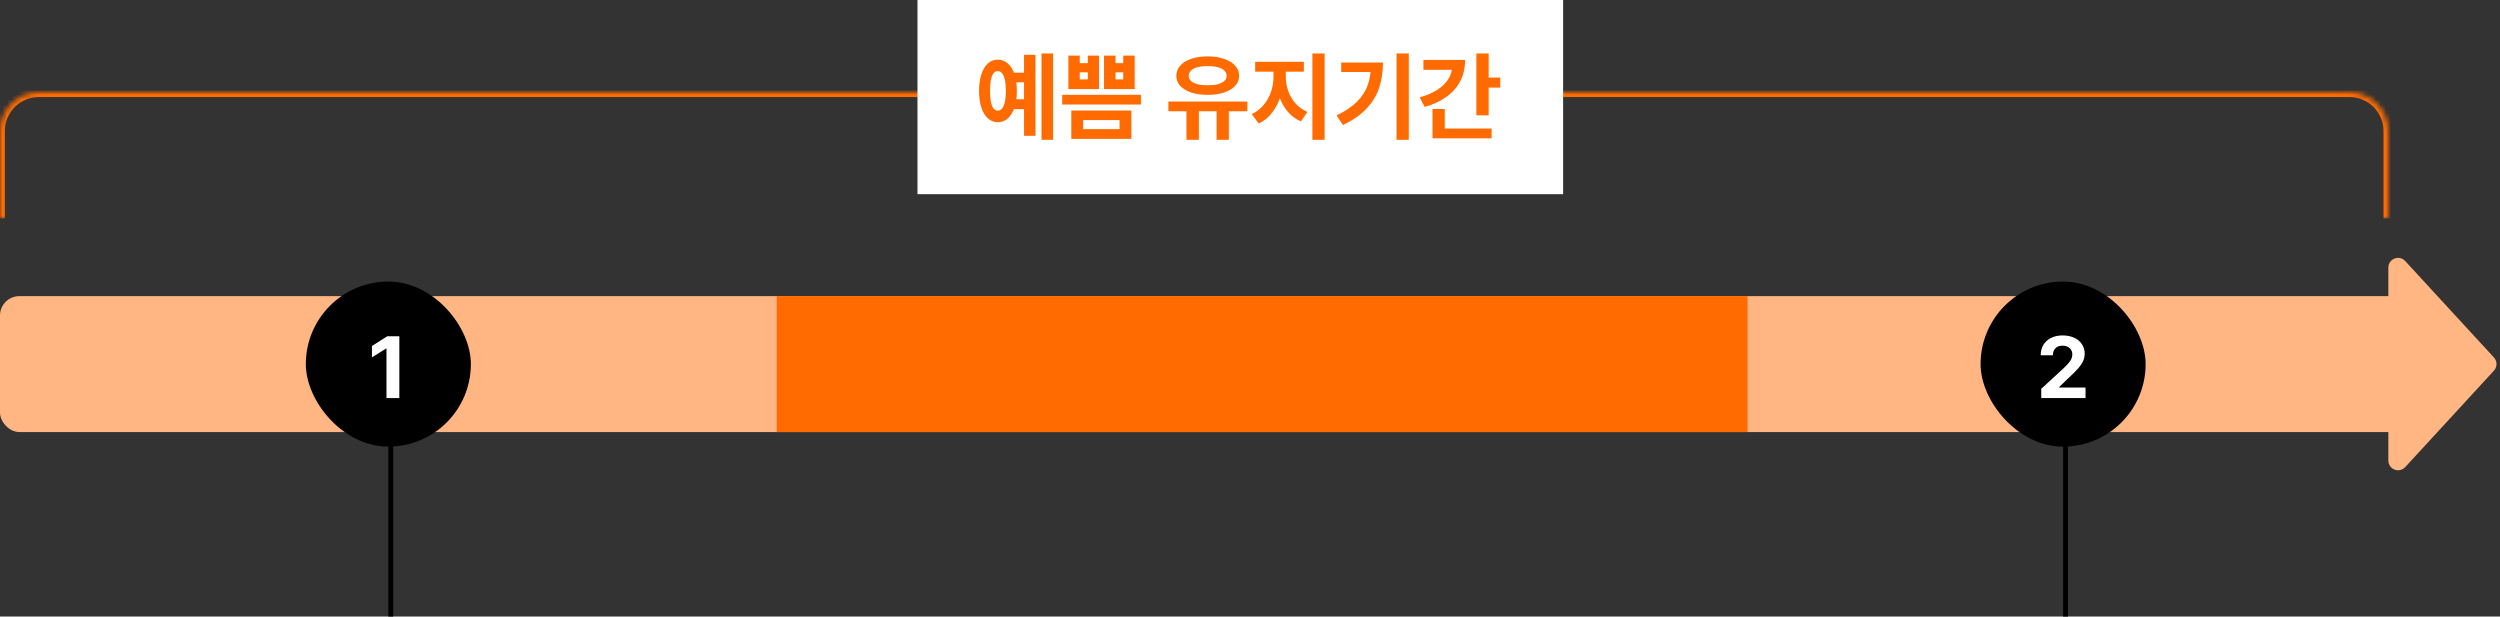 <svg width="515" height="127" viewBox="0 0 515 127" fill="none" xmlns="http://www.w3.org/2000/svg">
<rect x="0" y="0" width="515" height="127" fill="#333333" stroke="none"/>
<rect y="61" width="499" height="28" rx="4" fill="#FFB682"/>
<rect width="200" height="28" transform="translate(160 61)" fill="#FF6B00"/>
<path d="M492 55.128C492 53.306 494.238 52.433 495.472 53.774L513.754 73.646C514.458 74.411 514.458 75.589 513.754 76.354L495.472 96.226C494.238 97.567 492 96.694 492 94.872V55.128Z" fill="#FFB682"/>
<rect x="63" y="58" width="34" height="34" rx="17" fill="black"/>
<path d="M82.264 82H79.616V71.788H79.542L76.62 73.621V71.272L79.772 69.271H82.264V82Z" fill="white"/>
<rect x="408" y="58" width="34" height="34" rx="17" fill="black"/>
<path d="M420.495 80.092L425.07 75.884C425.517 75.453 425.865 75.095 426.114 74.809C426.367 74.523 426.559 74.237 426.692 73.951C426.829 73.661 426.897 73.352 426.897 73.025C426.897 72.66 426.81 72.339 426.636 72.061C426.462 71.784 426.222 71.573 425.915 71.427C425.608 71.278 425.262 71.204 424.877 71.204C424.479 71.204 424.131 71.282 423.833 71.44C423.534 71.597 423.302 71.827 423.137 72.13C422.975 72.428 422.894 72.778 422.894 73.18H420.383C420.383 72.36 420.572 71.641 420.949 71.023C421.33 70.406 421.86 69.932 422.54 69.6C423.224 69.264 424.009 69.097 424.896 69.097C425.795 69.097 426.588 69.256 427.276 69.575C427.968 69.89 428.503 70.334 428.88 70.905C429.257 71.477 429.445 72.128 429.445 72.857C429.445 73.358 429.348 73.841 429.153 74.305C428.958 74.765 428.621 75.277 428.14 75.841C427.664 76.404 426.988 77.082 426.114 77.873L424.175 79.744V79.831H429.619V82H420.501L420.495 80.092Z" fill="white"/>
<line x1="80.5" y1="89" x2="80.5" y2="127" stroke="black"/>
<line x1="425.5" y1="89" x2="425.5" y2="127" stroke="black"/>
<mask id="path-9-inside-1_802_9839" fill="white">
<path d="M0 27C0 22.582 3.582 19 8 19H484C488.418 19 492 22.582 492 27V45H0V27Z"/>
</mask>
<path d="M-1 27C-1 22.029 3.029 18 8 18H484C488.971 18 493 22.029 493 27H491C491 23.134 487.866 20 484 20H8C4.134 20 1 23.134 1 27H-1ZM492 45H0H492ZM-1 45V27C-1 22.029 3.029 18 8 18V20C4.134 20 1 23.134 1 27V45H-1ZM484 18C488.971 18 493 22.029 493 27V45H491V27C491 23.134 487.866 20 484 20V18Z" fill="#FF6B00" mask="url(#path-9-inside-1_802_9839)"/>
<rect width="133" height="40" transform="translate(189)" fill="white"/>
<path d="M211.684 16.959H208.638V14.963H211.684V16.959ZM211.684 22.477H208.638V20.453H211.684V22.477ZM216.932 28.802H214.55V11.012H216.932V28.802ZM213.3 27.981H210.952V11.289H213.3V27.981ZM205.544 12.29C206.331 12.29 207.02 12.55 207.609 13.07C208.203 13.586 208.661 14.33 208.983 15.301C209.31 16.268 209.474 17.405 209.474 18.713C209.474 20.034 209.31 21.18 208.983 22.152C208.661 23.123 208.203 23.872 207.609 24.396C207.02 24.921 206.331 25.181 205.544 25.177C204.771 25.181 204.092 24.921 203.507 24.396C202.927 23.872 202.478 23.123 202.16 22.152C201.843 21.18 201.684 20.034 201.684 18.713C201.684 17.405 201.843 16.268 202.16 15.301C202.478 14.33 202.927 13.586 203.507 13.07C204.092 12.55 204.771 12.29 205.544 12.29ZM205.544 14.645C205.199 14.64 204.907 14.79 204.667 15.094C204.428 15.393 204.246 15.847 204.122 16.454C204.002 17.058 203.942 17.81 203.942 18.713C203.942 19.62 204.002 20.377 204.122 20.985C204.246 21.588 204.428 22.041 204.667 22.345C204.907 22.645 205.199 22.792 205.544 22.787C205.89 22.792 206.186 22.642 206.435 22.338C206.688 22.035 206.879 21.581 207.008 20.978C207.142 20.37 207.209 19.615 207.209 18.713C207.209 17.82 207.142 17.069 207.008 16.461C206.879 15.854 206.688 15.398 206.435 15.094C206.186 14.79 205.89 14.64 205.544 14.645ZM222.429 13.008H224.086V11.454H226.393V18.347H220.088V11.454H222.429V13.008ZM224.086 16.351V14.894H222.429V16.351H224.086ZM229.791 13.008H231.386V11.454H233.748V18.347H227.429V11.454H229.791V13.008ZM231.386 16.351V14.894H229.791V16.351H231.386ZM235.032 21.53H218.817V19.535H235.032V21.53ZM233.057 28.602H220.688V22.773H233.057V28.602ZM223.133 26.606H230.626V24.735H223.133V26.606ZM246.968 28.802H244.413V22.228H246.968V28.802ZM253.142 28.802H250.615V22.228H253.142V28.802ZM256.948 22.919H240.691V20.916H256.948V22.919ZM248.771 11.613C250.037 11.613 251.16 11.779 252.141 12.111C253.122 12.442 253.886 12.912 254.434 13.519C254.982 14.123 255.256 14.827 255.256 15.633C255.256 16.42 254.982 17.108 254.434 17.698C253.886 18.287 253.122 18.743 252.141 19.065C251.16 19.387 250.037 19.546 248.771 19.541C247.509 19.546 246.391 19.387 245.414 19.065C244.438 18.743 243.679 18.287 243.135 17.698C242.592 17.108 242.321 16.42 242.321 15.633C242.321 14.827 242.592 14.12 243.135 13.512C243.679 12.905 244.436 12.437 245.408 12.111C246.384 11.779 247.505 11.613 248.771 11.613ZM248.771 13.602C247.974 13.607 247.284 13.687 246.699 13.844C246.119 13.996 245.67 14.224 245.352 14.528C245.039 14.832 244.885 15.2 244.89 15.633C244.885 16.042 245.039 16.395 245.352 16.689C245.67 16.979 246.119 17.2 246.699 17.352C247.284 17.5 247.974 17.576 248.771 17.58C249.577 17.576 250.272 17.5 250.856 17.352C251.441 17.2 251.89 16.979 252.203 16.689C252.521 16.395 252.68 16.042 252.68 15.633C252.68 15.2 252.521 14.832 252.203 14.528C251.89 14.224 251.441 13.996 250.856 13.844C250.272 13.687 249.577 13.607 248.771 13.602ZM264.357 15.861C264.353 17.26 264.155 18.595 263.763 19.866C263.372 21.132 262.794 22.258 262.03 23.243C261.27 24.224 260.354 24.958 259.281 25.446L257.865 23.492C258.814 23.068 259.624 22.451 260.296 21.641C260.973 20.831 261.482 19.926 261.823 18.927C262.163 17.923 262.336 16.901 262.341 15.861V13.796H264.357V15.861ZM264.875 15.861C264.875 16.86 265.043 17.829 265.379 18.768C265.72 19.707 266.224 20.557 266.892 21.316C267.564 22.071 268.379 22.649 269.336 23.05L267.997 25.004C266.896 24.539 265.964 23.844 265.2 22.919C264.44 21.988 263.867 20.92 263.48 19.714C263.098 18.503 262.909 17.219 262.914 15.861V13.796H264.875V15.861ZM268.597 14.769H258.563V12.732H268.597V14.769ZM272.872 28.802H270.352V11.012H272.872V28.802ZM290.213 28.802H287.692V11.012H290.213V28.802ZM284.888 12.884C284.884 14.79 284.626 16.521 284.115 18.077C283.604 19.629 282.74 21.054 281.525 22.352C280.314 23.651 278.684 24.783 276.635 25.75L275.337 23.768C277.041 22.958 278.41 22.048 279.446 21.04C280.487 20.032 281.242 18.899 281.711 17.642C282.181 16.381 282.418 14.937 282.423 13.312V12.884H284.888ZM283.569 14.838H276.29V12.884H283.569V14.838ZM306.669 23.761H304.135V11.012H306.669V23.761ZM309.059 18.05H305.951V15.992H309.059V18.05ZM301.814 12.345C301.814 13.938 301.492 15.373 300.847 16.648C300.203 17.919 299.259 19.007 298.016 19.914C296.777 20.817 295.267 21.521 293.485 22.028L292.45 20.052C293.895 19.652 295.118 19.127 296.117 18.478C297.12 17.824 297.873 17.083 298.375 16.254C298.881 15.425 299.137 14.534 299.142 13.582V12.345H301.814ZM300.516 14.383H293.223V12.345H300.516V14.383ZM307.27 28.492H295.095V26.482H307.27V28.492ZM297.622 27.38H295.095V22.456H297.622V27.38Z" fill="#FF6B00"/>
</svg>
